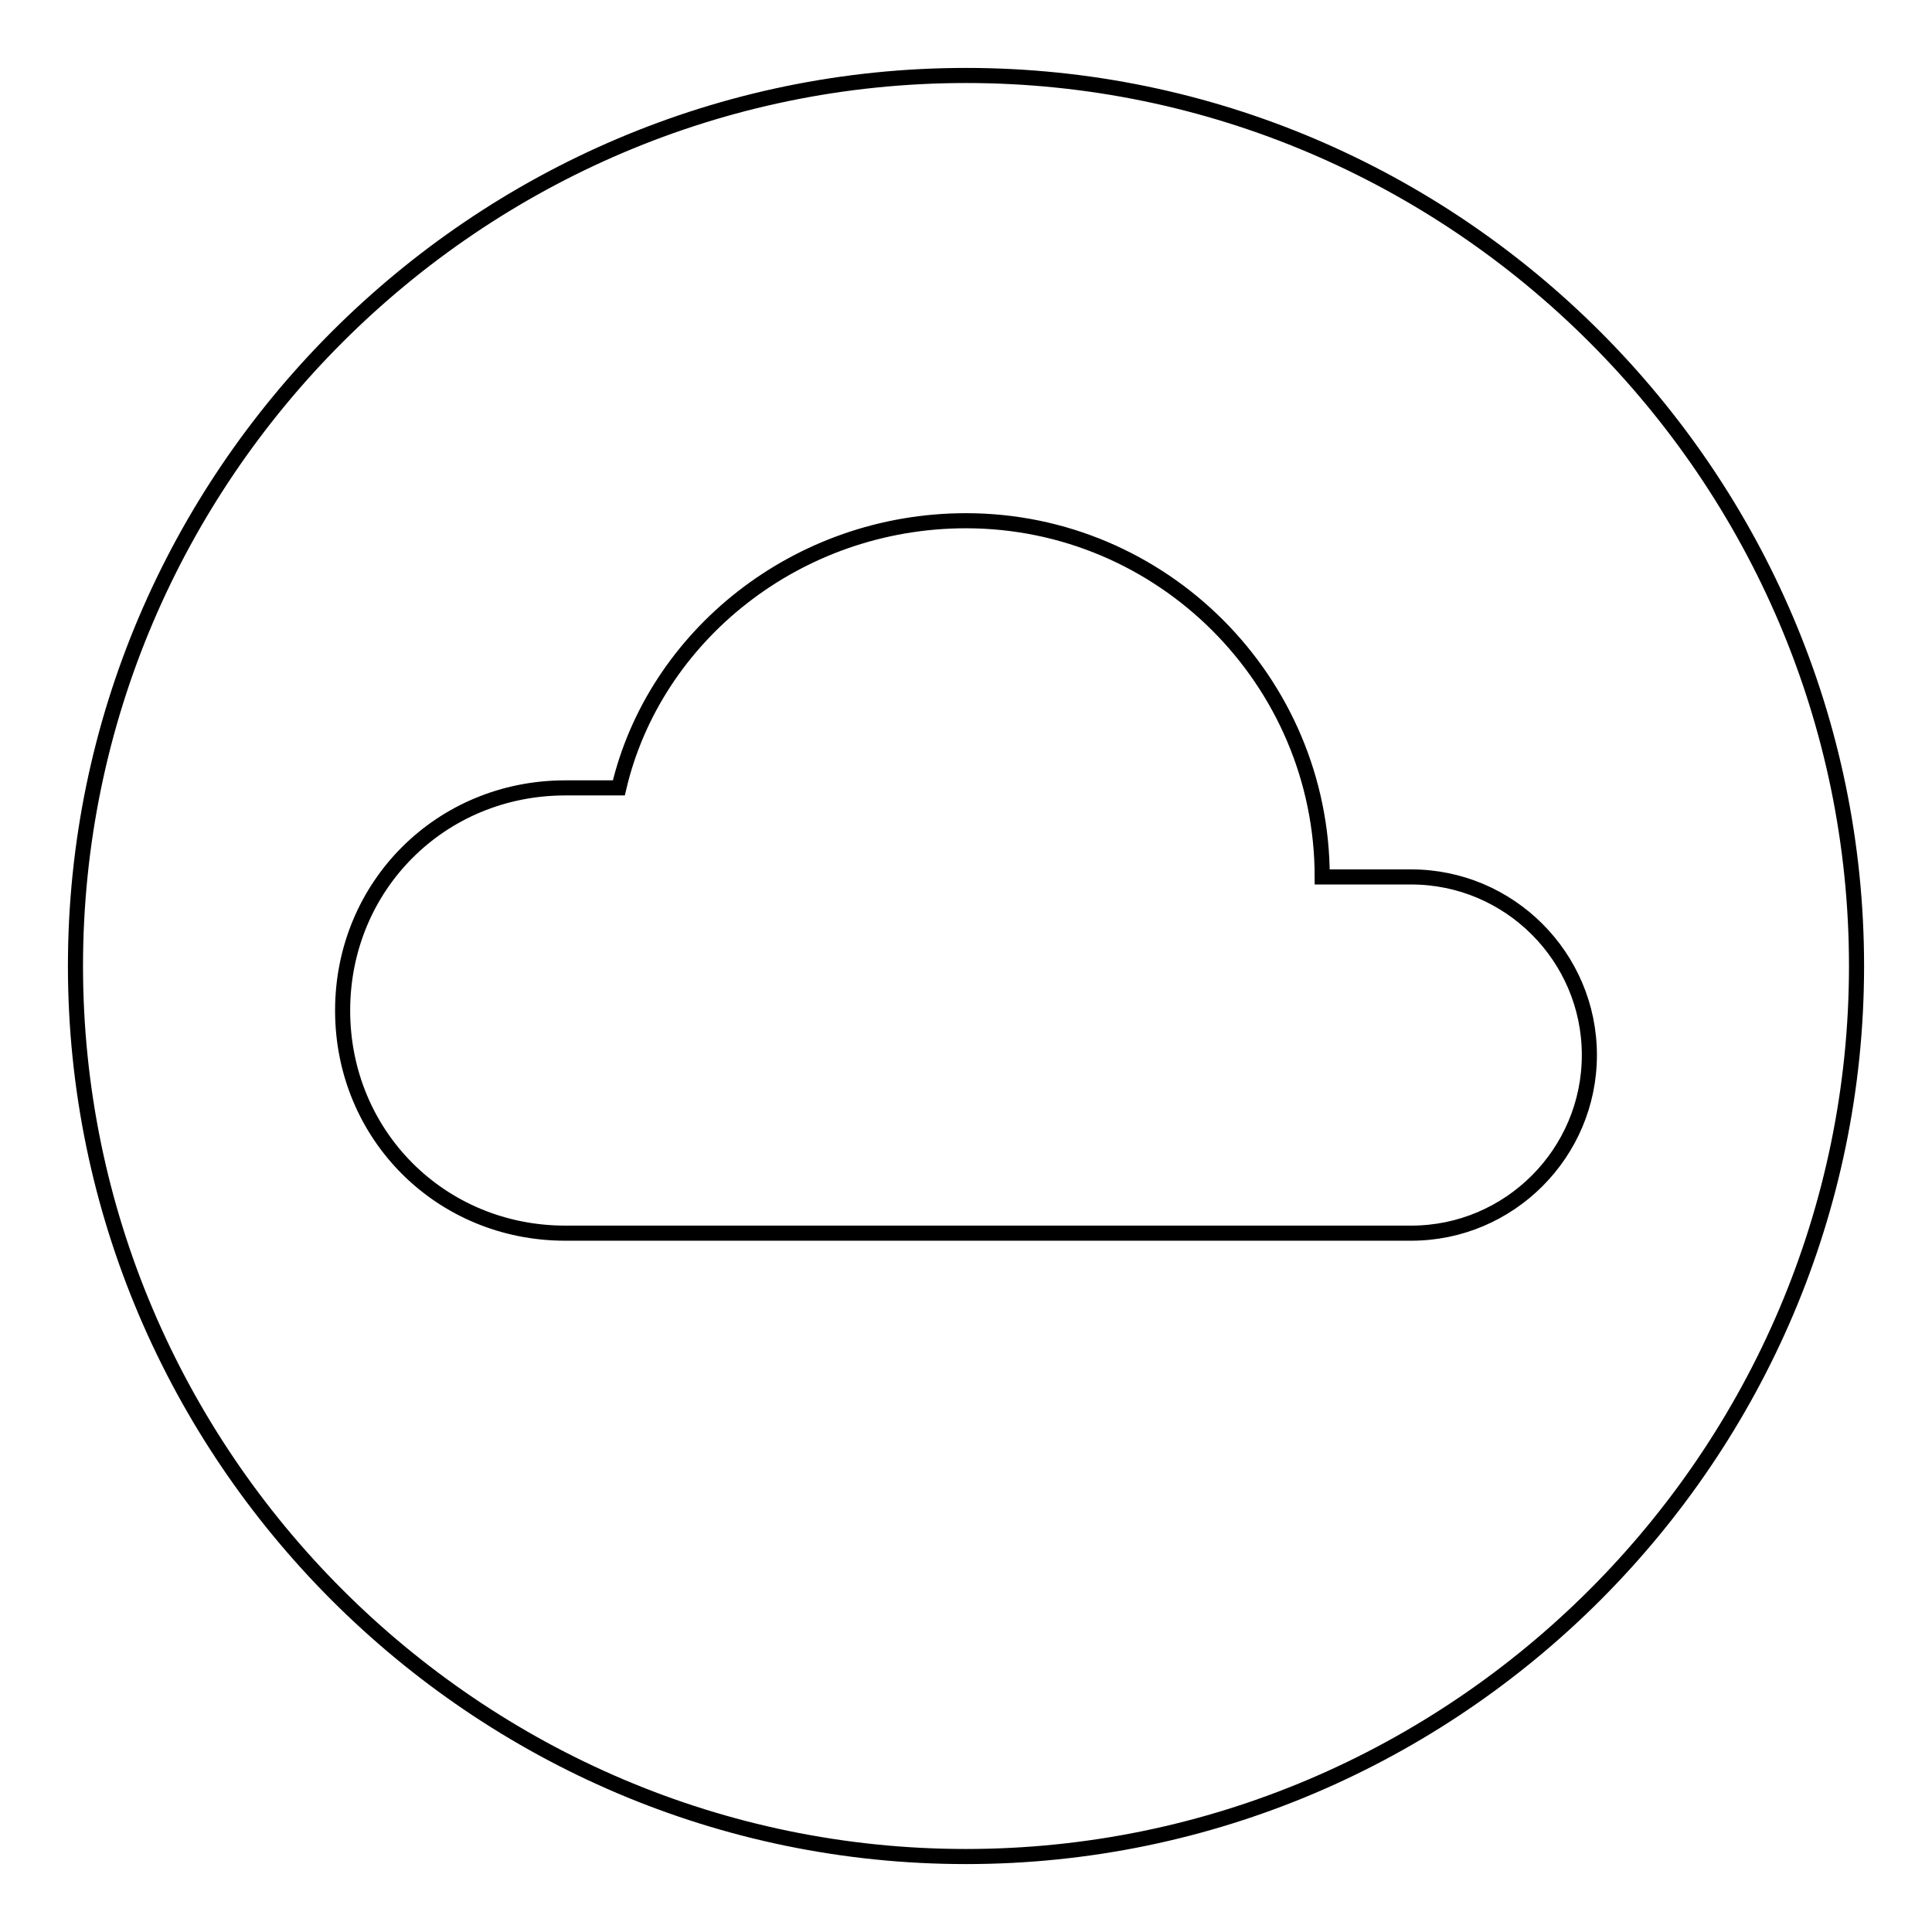 <?xml version="1.0" encoding="utf-8"?>
<!-- Svg Vector Icons : http://www.onlinewebfonts.com/icon -->
<!DOCTYPE svg PUBLIC "-//W3C//DTD SVG 1.1//EN" "http://www.w3.org/Graphics/SVG/1.1/DTD/svg11.dtd">
<svg version="1.1" xmlns="http://www.w3.org/2000/svg" xmlns:xlink="http://www.w3.org/1999/xlink" x="0px" y="0px" viewBox="0 0 256 256" enable-background="new 0 0 256 256" xml:space="preserve">
<g> <path stroke-width="2" fill-opacity="0" stroke="#000000"  d="M128,10C63.1,10,10,63.1,10,128c0,64.9,53.1,118,118,118c64.9,0,118-53.1,118-118C246,63.1,192.9,10,128,10 z M187,163.4H80.8h-5.9c-16.5,0-29.5-13-29.5-29.5c0-16.5,13-29.5,29.5-29.5H82C86.7,84.3,105.6,69,128,69 c26,0,47.2,21.2,47.2,47.2H187c13,0,23.6,10.6,23.6,23.6C210.6,152.8,200,163.4,187,163.4z"/></g>
</svg>
